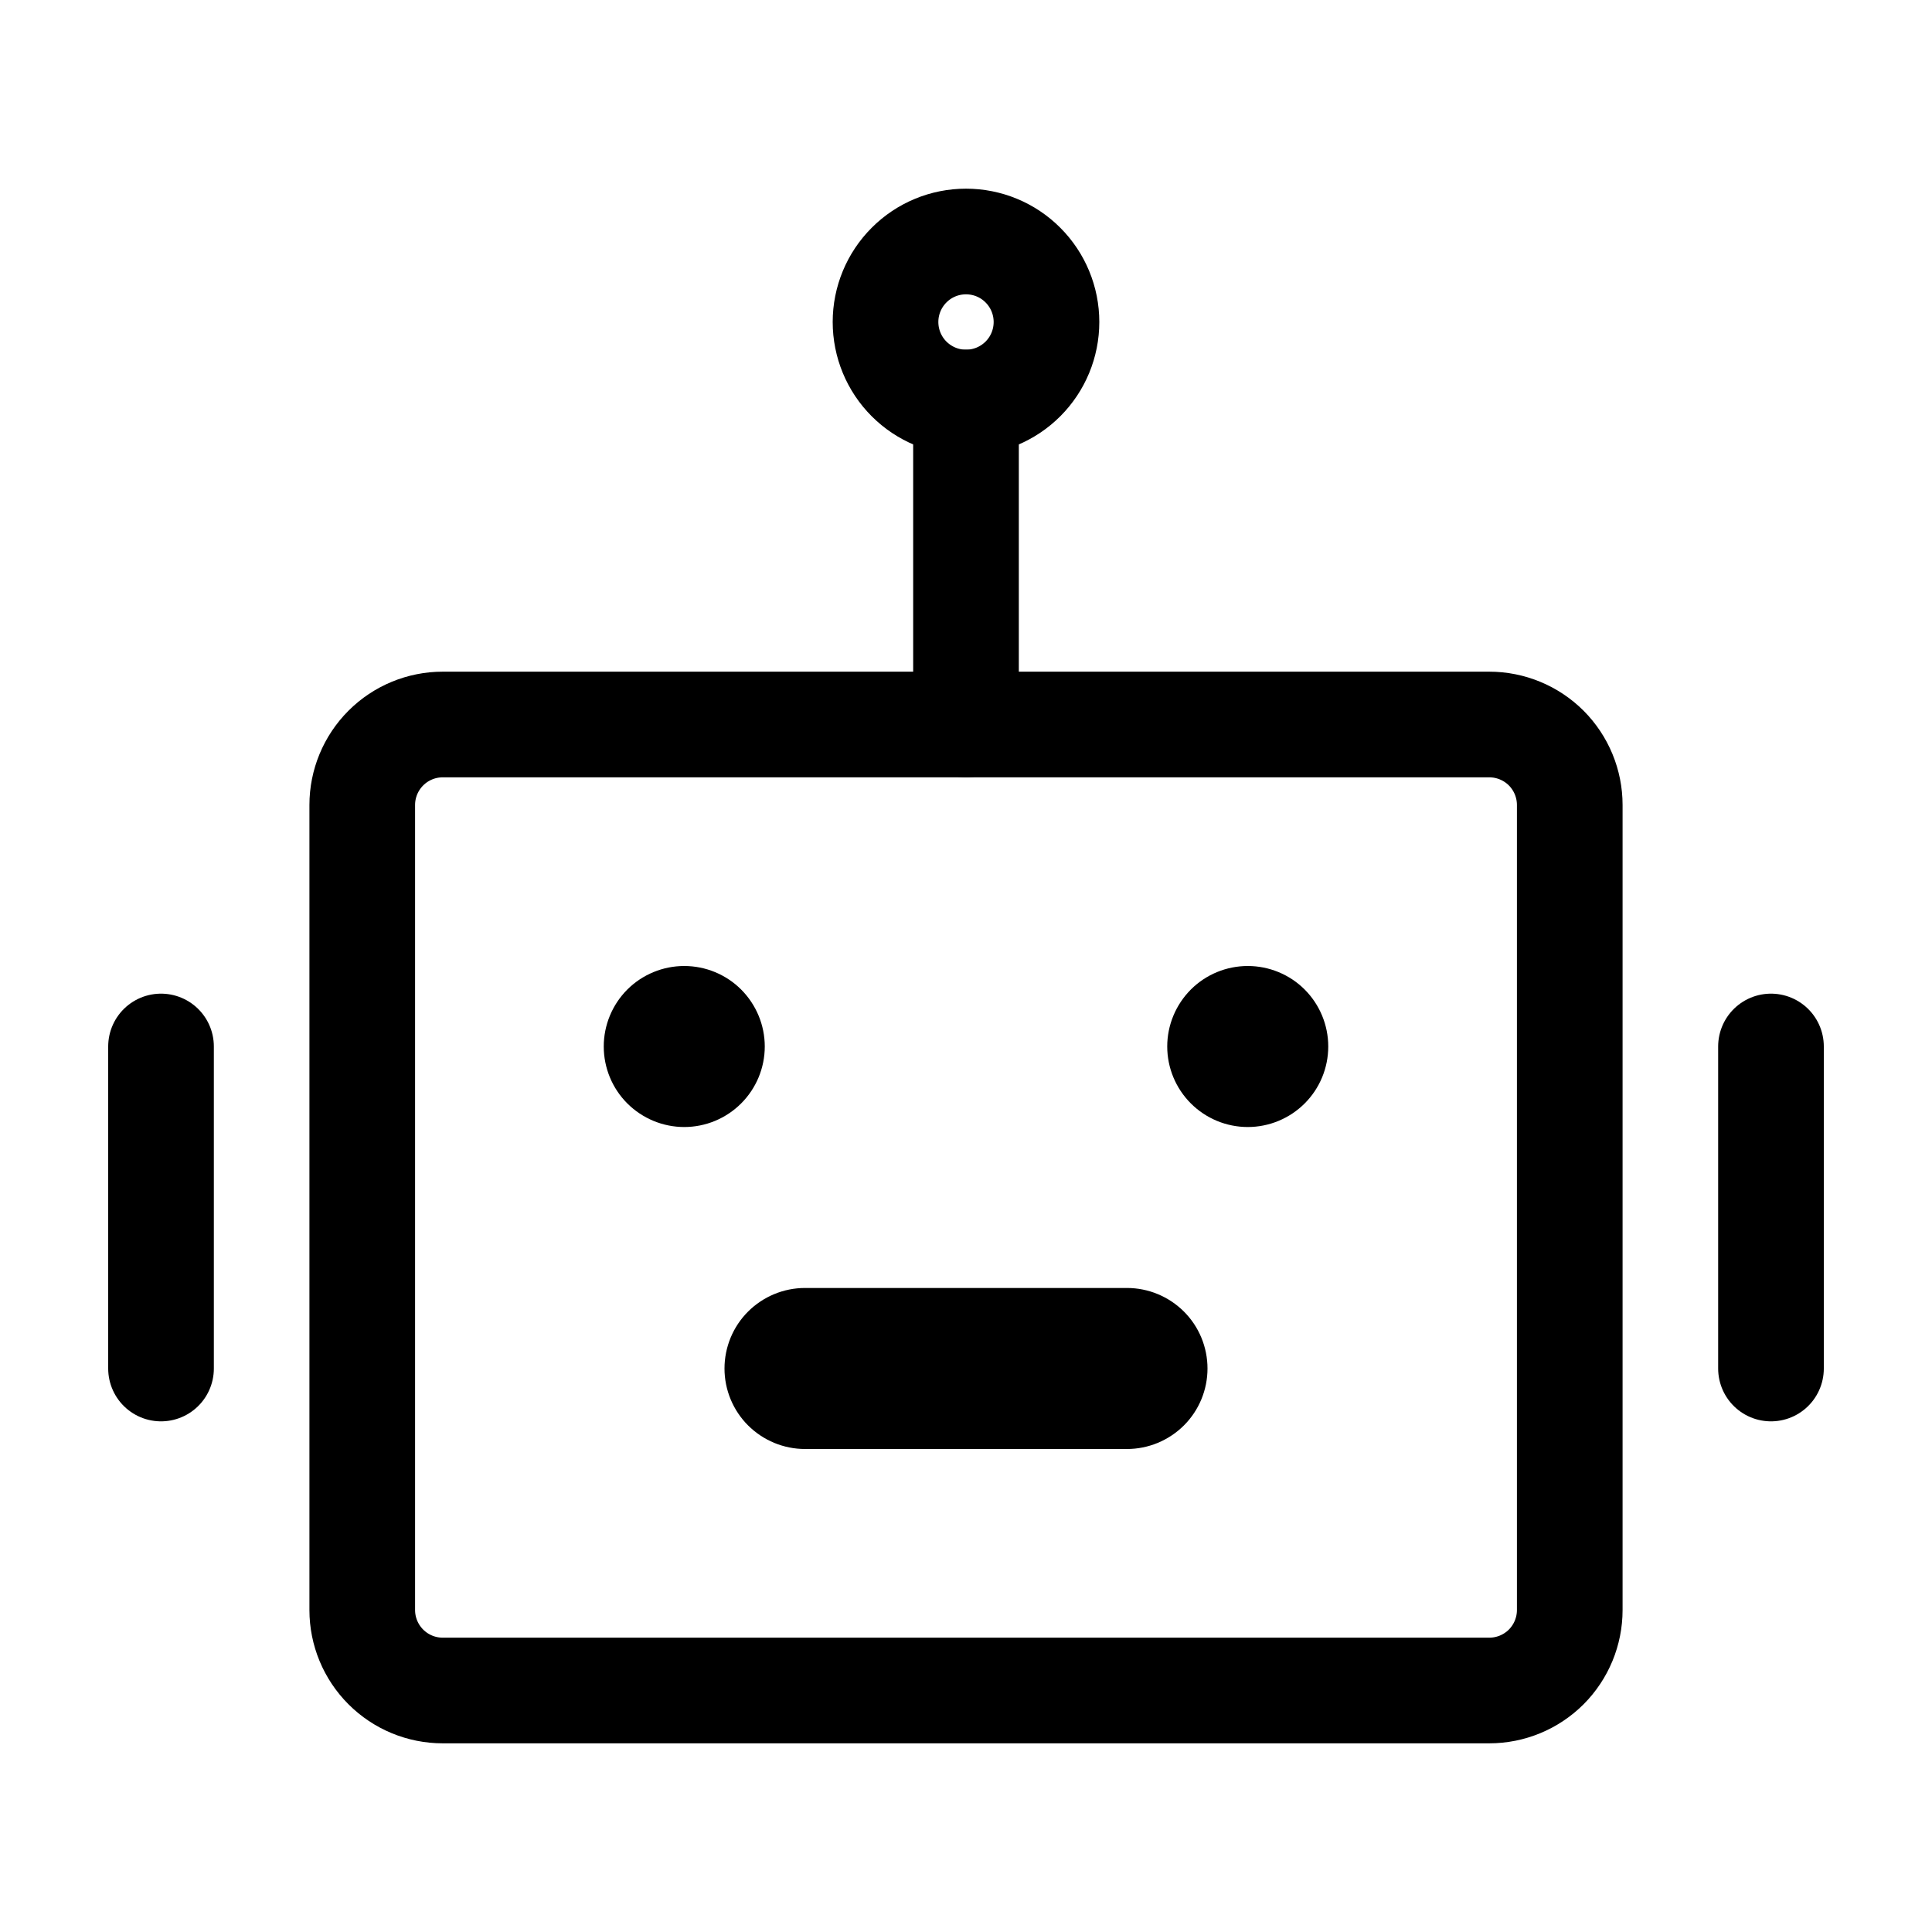 <svg width="32" height="32" viewBox="0 0 32 32" fill="none" xmlns="http://www.w3.org/2000/svg">
<path d="M24.667 12H7.333C6.98 12 6.641 12.14 6.391 12.39C6.14 12.641 6 12.98 6 13.333V26.667C6 27.02 6.14 27.359 6.391 27.61C6.641 27.86 6.98 28 7.333 28H24.667C25.02 28 25.359 27.86 25.61 27.61C25.86 27.359 26 27.02 26 26.667V13.333C26 12.98 25.86 12.641 25.61 12.39C25.359 12.14 25.02 12 24.667 12Z" stroke="black" stroke-width="1.75" stroke-linecap="round" stroke-linejoin="round"/>
<path d="M11.333 18.667C11.687 18.667 12.026 18.526 12.276 18.276C12.526 18.026 12.667 17.687 12.667 17.333C12.667 16.98 12.526 16.641 12.276 16.39C12.026 16.14 11.687 16 11.333 16C10.98 16 10.641 16.14 10.39 16.39C10.14 16.641 10 16.98 10 17.333C10 17.687 10.14 18.026 10.39 18.276C10.641 18.526 10.98 18.667 11.333 18.667Z" fill="black"/>
<path d="M20.667 18.667C21.02 18.667 21.36 18.526 21.61 18.276C21.86 18.026 22 17.687 22 17.333C22 16.98 21.86 16.641 21.61 16.39C21.36 16.14 21.02 16 20.667 16C20.313 16 19.974 16.14 19.724 16.39C19.474 16.641 19.333 16.98 19.333 17.333C19.333 17.687 19.474 18.026 19.724 18.276C19.974 18.526 20.313 18.667 20.667 18.667Z" fill="black"/>
<path d="M13.333 21.333C12.98 21.333 12.641 21.474 12.39 21.724C12.14 21.974 12 22.313 12 22.667C12 23.02 12.14 23.359 12.39 23.609C12.641 23.859 12.98 24 13.333 24V21.333ZM18.667 24C19.02 24 19.359 23.859 19.61 23.609C19.86 23.359 20 23.02 20 22.667C20 22.313 19.86 21.974 19.61 21.724C19.359 21.474 19.02 21.333 18.667 21.333V24ZM13.333 24H18.667V21.333H13.333V24Z" fill="black"/>
<path d="M16 6.667V12" stroke="black" stroke-width="1.75" stroke-linecap="round" stroke-linejoin="round"/>
<path d="M2.667 17.333V22.667" stroke="black" stroke-width="1.75" stroke-linecap="round" stroke-linejoin="round"/>
<path d="M29.333 17.333V22.667" stroke="black" stroke-width="1.75" stroke-linecap="round" stroke-linejoin="round"/>
<path d="M16 6.667C16.354 6.667 16.693 6.526 16.943 6.276C17.193 6.026 17.333 5.687 17.333 5.333C17.333 4.98 17.193 4.641 16.943 4.391C16.693 4.14 16.354 4 16 4C15.646 4 15.307 4.14 15.057 4.391C14.807 4.641 14.667 4.98 14.667 5.333C14.667 5.687 14.807 6.026 15.057 6.276C15.307 6.526 15.646 6.667 16 6.667Z" stroke="black" stroke-width="1.75" stroke-linecap="round" stroke-linejoin="round"/>
</svg>
